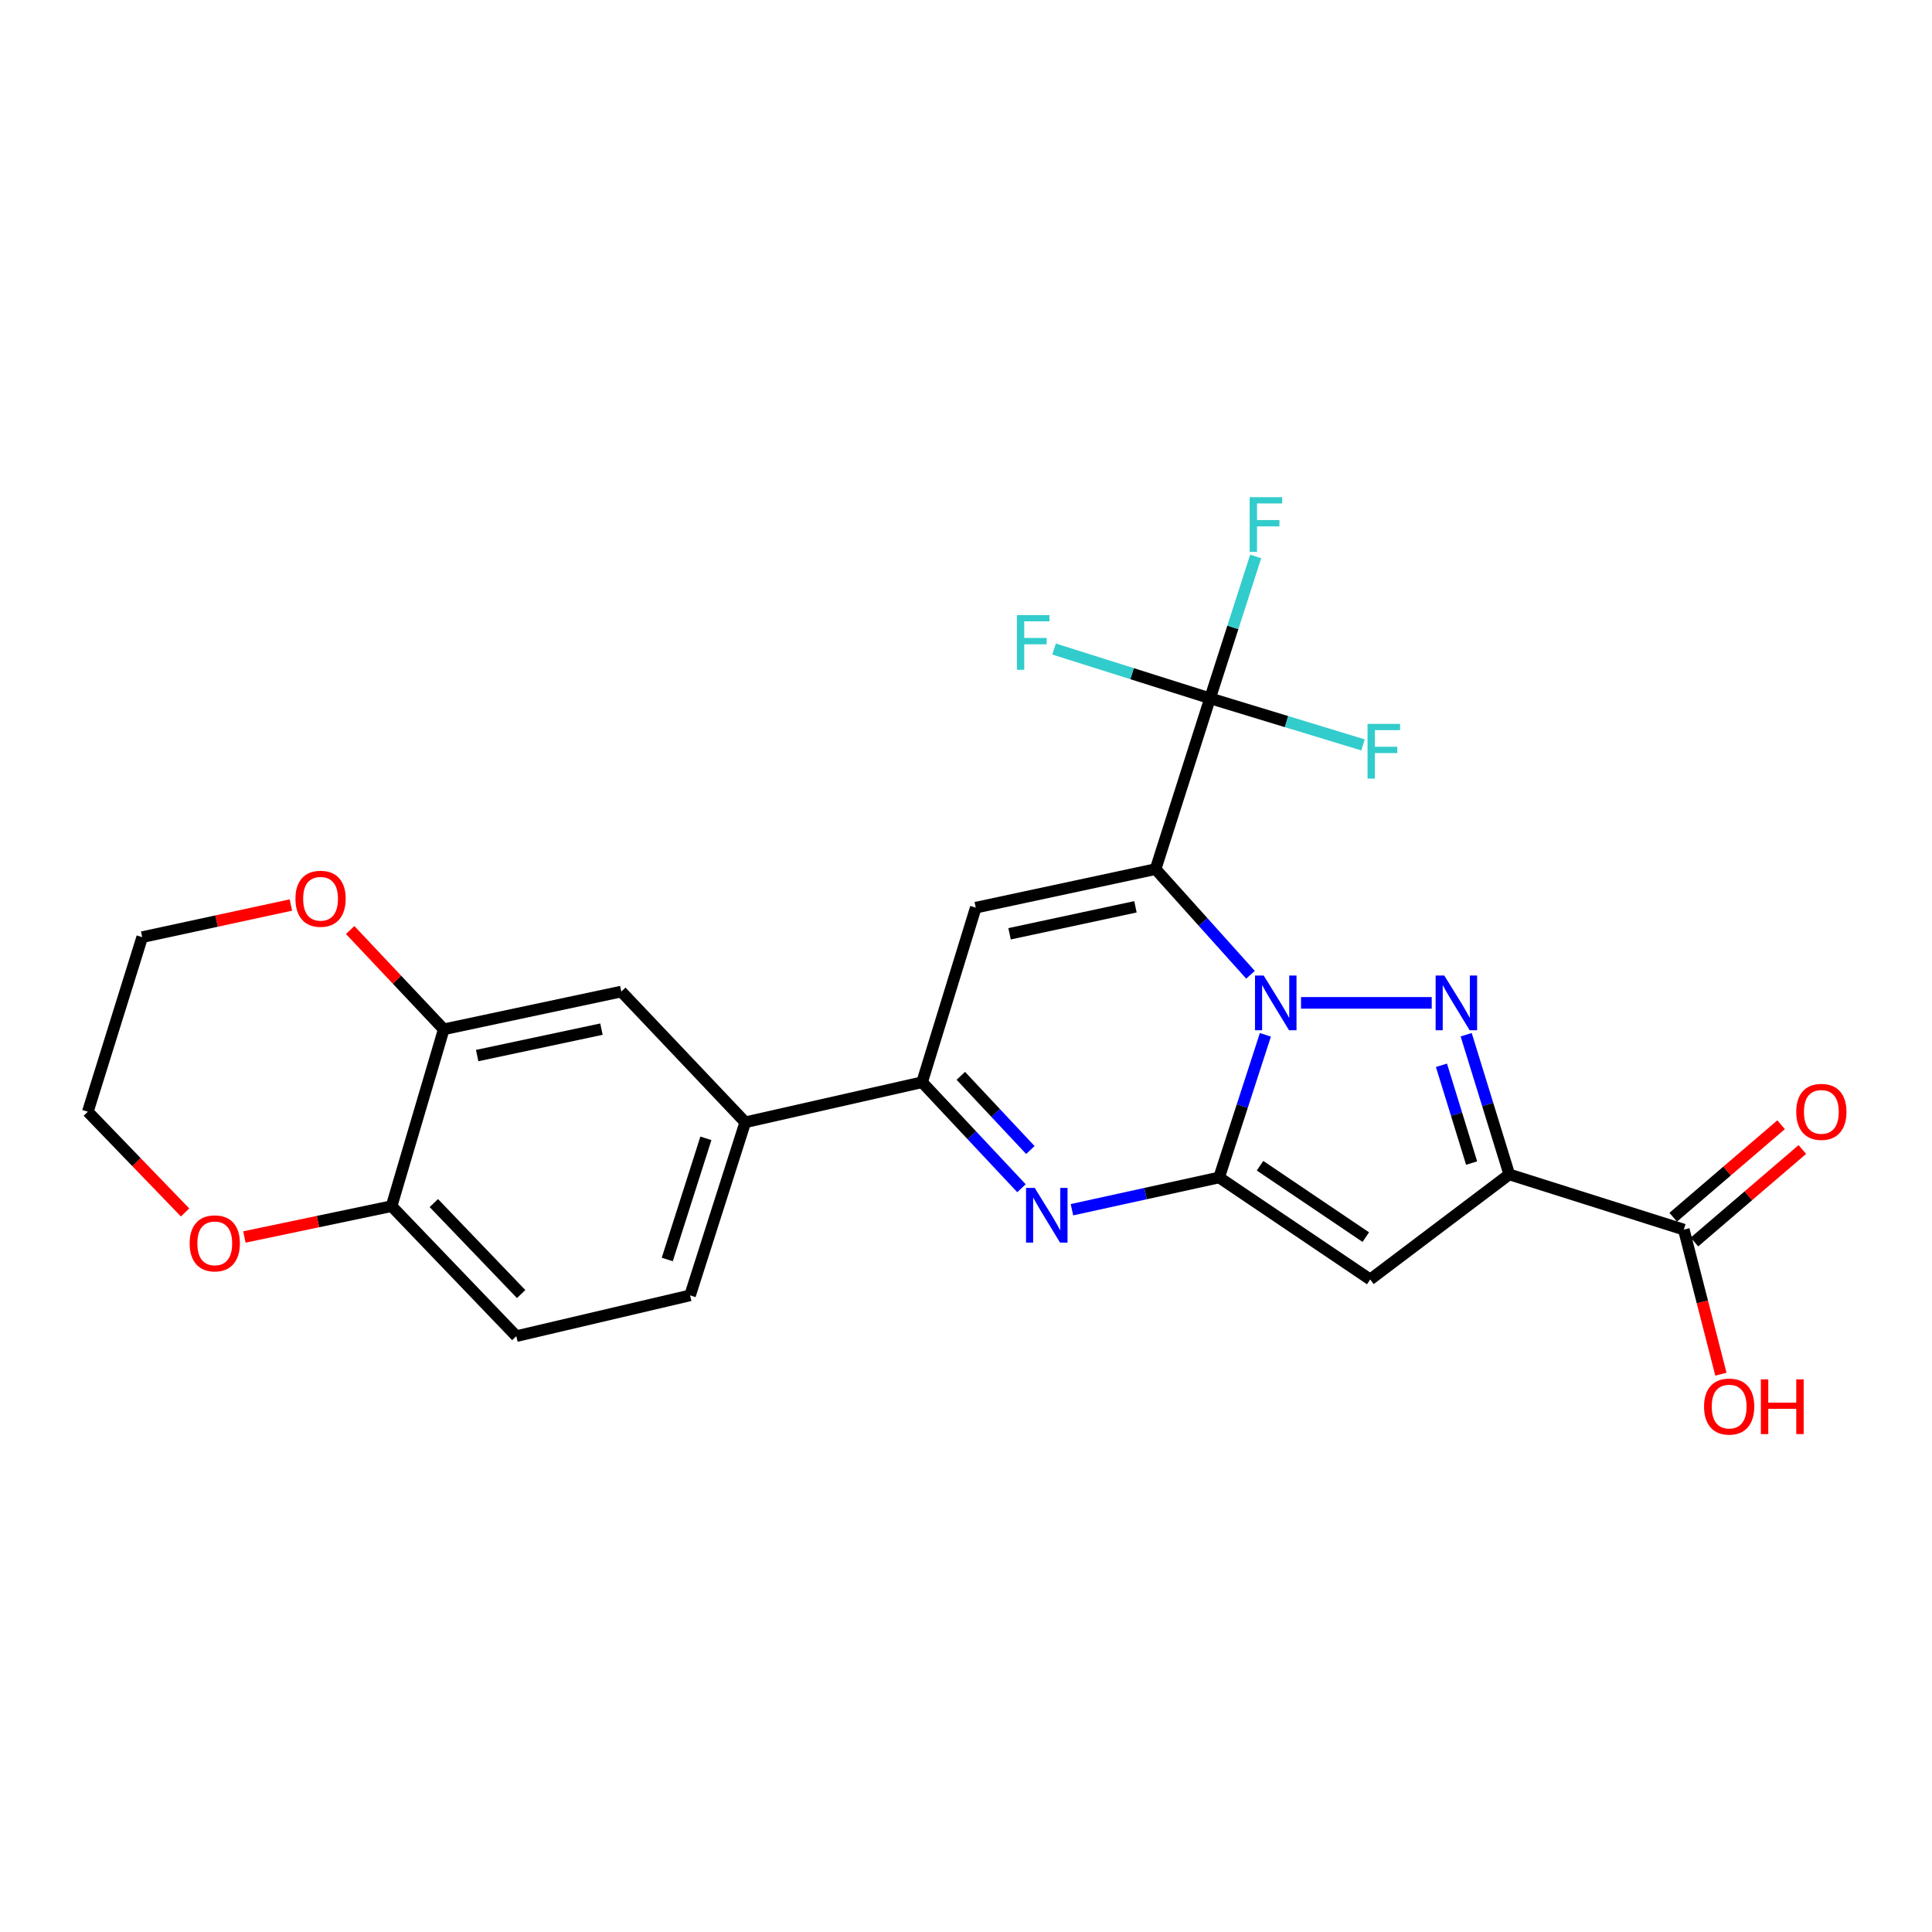 <?xml version='1.0' encoding='iso-8859-1'?>
<svg version='1.1' baseProfile='full'
              xmlns='http://www.w3.org/2000/svg'
                      xmlns:rdkit='http://www.rdkit.org/xml'
                      xmlns:xlink='http://www.w3.org/1999/xlink'
                  xml:space='preserve'
width='1000px' height='1000px' viewBox='0 0 1000 1000'>
<!-- END OF HEADER -->
<rect style='opacity:1.0;fill:#FFFFFF;stroke:none' width='1000' height='1000' x='0' y='0'> </rect>
<path class='bond-0' d='M 647.263,504.541 L 622.697,477.199' style='fill:none;fill-rule:evenodd;stroke:#0000FF;stroke-width:6px;stroke-linecap:butt;stroke-linejoin:miter;stroke-opacity:1' />
<path class='bond-0' d='M 622.697,477.199 L 598.13,449.857' style='fill:none;fill-rule:evenodd;stroke:#000000;stroke-width:6px;stroke-linecap:butt;stroke-linejoin:miter;stroke-opacity:1' />
<path class='bond-1' d='M 654.965,535.62 L 642.986,572.536' style='fill:none;fill-rule:evenodd;stroke:#0000FF;stroke-width:6px;stroke-linecap:butt;stroke-linejoin:miter;stroke-opacity:1' />
<path class='bond-1' d='M 642.986,572.536 L 631.008,609.452' style='fill:none;fill-rule:evenodd;stroke:#000000;stroke-width:6px;stroke-linecap:butt;stroke-linejoin:miter;stroke-opacity:1' />
<path class='bond-2' d='M 673.407,519.084 L 741.062,519.084' style='fill:none;fill-rule:evenodd;stroke:#0000FF;stroke-width:6px;stroke-linecap:butt;stroke-linejoin:miter;stroke-opacity:1' />
<path class='bond-6' d='M 598.13,449.857 L 505.051,469.805' style='fill:none;fill-rule:evenodd;stroke:#000000;stroke-width:6px;stroke-linecap:butt;stroke-linejoin:miter;stroke-opacity:1' />
<path class='bond-6' d='M 587.708,469.363 L 522.552,483.327' style='fill:none;fill-rule:evenodd;stroke:#000000;stroke-width:6px;stroke-linecap:butt;stroke-linejoin:miter;stroke-opacity:1' />
<path class='bond-8' d='M 598.13,449.857 L 626.317,361.45' style='fill:none;fill-rule:evenodd;stroke:#000000;stroke-width:6px;stroke-linecap:butt;stroke-linejoin:miter;stroke-opacity:1' />
<path class='bond-4' d='M 631.008,609.452 L 709.215,662.25' style='fill:none;fill-rule:evenodd;stroke:#000000;stroke-width:6px;stroke-linecap:butt;stroke-linejoin:miter;stroke-opacity:1' />
<path class='bond-4' d='M 652.189,603.373 L 706.934,640.332' style='fill:none;fill-rule:evenodd;stroke:#000000;stroke-width:6px;stroke-linecap:butt;stroke-linejoin:miter;stroke-opacity:1' />
<path class='bond-5' d='M 631.008,609.452 L 592.922,617.801' style='fill:none;fill-rule:evenodd;stroke:#000000;stroke-width:6px;stroke-linecap:butt;stroke-linejoin:miter;stroke-opacity:1' />
<path class='bond-5' d='M 592.922,617.801 L 554.837,626.151' style='fill:none;fill-rule:evenodd;stroke:#0000FF;stroke-width:6px;stroke-linecap:butt;stroke-linejoin:miter;stroke-opacity:1' />
<path class='bond-3' d='M 758.895,535.567 L 770.044,571.721' style='fill:none;fill-rule:evenodd;stroke:#0000FF;stroke-width:6px;stroke-linecap:butt;stroke-linejoin:miter;stroke-opacity:1' />
<path class='bond-3' d='M 770.044,571.721 L 781.192,607.875' style='fill:none;fill-rule:evenodd;stroke:#000000;stroke-width:6px;stroke-linecap:butt;stroke-linejoin:miter;stroke-opacity:1' />
<path class='bond-3' d='M 746.1,551.39 L 753.904,576.698' style='fill:none;fill-rule:evenodd;stroke:#0000FF;stroke-width:6px;stroke-linecap:butt;stroke-linejoin:miter;stroke-opacity:1' />
<path class='bond-3' d='M 753.904,576.698 L 761.708,602.006' style='fill:none;fill-rule:evenodd;stroke:#000000;stroke-width:6px;stroke-linecap:butt;stroke-linejoin:miter;stroke-opacity:1' />
<path class='bond-9' d='M 781.192,607.875 L 871.541,636.447' style='fill:none;fill-rule:evenodd;stroke:#000000;stroke-width:6px;stroke-linecap:butt;stroke-linejoin:miter;stroke-opacity:1' />
<path class='bond-25' d='M 781.192,607.875 L 709.215,662.25' style='fill:none;fill-rule:evenodd;stroke:#000000;stroke-width:6px;stroke-linecap:butt;stroke-linejoin:miter;stroke-opacity:1' />
<path class='bond-7' d='M 528.715,615.033 L 502.996,587.598' style='fill:none;fill-rule:evenodd;stroke:#0000FF;stroke-width:6px;stroke-linecap:butt;stroke-linejoin:miter;stroke-opacity:1' />
<path class='bond-7' d='M 502.996,587.598 L 477.278,560.163' style='fill:none;fill-rule:evenodd;stroke:#000000;stroke-width:6px;stroke-linecap:butt;stroke-linejoin:miter;stroke-opacity:1' />
<path class='bond-7' d='M 533.321,595.251 L 515.318,576.047' style='fill:none;fill-rule:evenodd;stroke:#0000FF;stroke-width:6px;stroke-linecap:butt;stroke-linejoin:miter;stroke-opacity:1' />
<path class='bond-7' d='M 515.318,576.047 L 497.315,556.843' style='fill:none;fill-rule:evenodd;stroke:#000000;stroke-width:6px;stroke-linecap:butt;stroke-linejoin:miter;stroke-opacity:1' />
<path class='bond-26' d='M 505.051,469.805 L 477.278,560.163' style='fill:none;fill-rule:evenodd;stroke:#000000;stroke-width:6px;stroke-linecap:butt;stroke-linejoin:miter;stroke-opacity:1' />
<path class='bond-10' d='M 477.278,560.163 L 385.747,580.89' style='fill:none;fill-rule:evenodd;stroke:#000000;stroke-width:6px;stroke-linecap:butt;stroke-linejoin:miter;stroke-opacity:1' />
<path class='bond-18' d='M 626.317,361.45 L 638.128,324.734' style='fill:none;fill-rule:evenodd;stroke:#000000;stroke-width:6px;stroke-linecap:butt;stroke-linejoin:miter;stroke-opacity:1' />
<path class='bond-18' d='M 638.128,324.734 L 649.939,288.018' style='fill:none;fill-rule:evenodd;stroke:#33CCCC;stroke-width:6px;stroke-linecap:butt;stroke-linejoin:miter;stroke-opacity:1' />
<path class='bond-19' d='M 626.317,361.45 L 665.904,373.505' style='fill:none;fill-rule:evenodd;stroke:#000000;stroke-width:6px;stroke-linecap:butt;stroke-linejoin:miter;stroke-opacity:1' />
<path class='bond-19' d='M 665.904,373.505 L 705.491,385.56' style='fill:none;fill-rule:evenodd;stroke:#33CCCC;stroke-width:6px;stroke-linecap:butt;stroke-linejoin:miter;stroke-opacity:1' />
<path class='bond-20' d='M 626.317,361.45 L 585.952,348.696' style='fill:none;fill-rule:evenodd;stroke:#000000;stroke-width:6px;stroke-linecap:butt;stroke-linejoin:miter;stroke-opacity:1' />
<path class='bond-20' d='M 585.952,348.696 L 545.587,335.942' style='fill:none;fill-rule:evenodd;stroke:#33CCCC;stroke-width:6px;stroke-linecap:butt;stroke-linejoin:miter;stroke-opacity:1' />
<path class='bond-16' d='M 877.037,642.858 L 904.959,618.921' style='fill:none;fill-rule:evenodd;stroke:#000000;stroke-width:6px;stroke-linecap:butt;stroke-linejoin:miter;stroke-opacity:1' />
<path class='bond-16' d='M 904.959,618.921 L 932.881,594.985' style='fill:none;fill-rule:evenodd;stroke:#FF0000;stroke-width:6px;stroke-linecap:butt;stroke-linejoin:miter;stroke-opacity:1' />
<path class='bond-16' d='M 866.045,630.035 L 893.967,606.099' style='fill:none;fill-rule:evenodd;stroke:#000000;stroke-width:6px;stroke-linecap:butt;stroke-linejoin:miter;stroke-opacity:1' />
<path class='bond-16' d='M 893.967,606.099 L 921.889,582.162' style='fill:none;fill-rule:evenodd;stroke:#FF0000;stroke-width:6px;stroke-linecap:butt;stroke-linejoin:miter;stroke-opacity:1' />
<path class='bond-22' d='M 871.541,636.447 L 881.139,673.862' style='fill:none;fill-rule:evenodd;stroke:#000000;stroke-width:6px;stroke-linecap:butt;stroke-linejoin:miter;stroke-opacity:1' />
<path class='bond-22' d='M 881.139,673.862 L 890.737,711.277' style='fill:none;fill-rule:evenodd;stroke:#FF0000;stroke-width:6px;stroke-linecap:butt;stroke-linejoin:miter;stroke-opacity:1' />
<path class='bond-12' d='M 385.747,580.89 L 321.586,513.229' style='fill:none;fill-rule:evenodd;stroke:#000000;stroke-width:6px;stroke-linecap:butt;stroke-linejoin:miter;stroke-opacity:1' />
<path class='bond-17' d='M 385.747,580.89 L 357.185,670.479' style='fill:none;fill-rule:evenodd;stroke:#000000;stroke-width:6px;stroke-linecap:butt;stroke-linejoin:miter;stroke-opacity:1' />
<path class='bond-17' d='M 365.371,589.198 L 345.378,651.91' style='fill:none;fill-rule:evenodd;stroke:#000000;stroke-width:6px;stroke-linecap:butt;stroke-linejoin:miter;stroke-opacity:1' />
<path class='bond-11' d='M 229.68,532.774 L 321.586,513.229' style='fill:none;fill-rule:evenodd;stroke:#000000;stroke-width:6px;stroke-linecap:butt;stroke-linejoin:miter;stroke-opacity:1' />
<path class='bond-11' d='M 246.979,546.362 L 311.313,532.681' style='fill:none;fill-rule:evenodd;stroke:#000000;stroke-width:6px;stroke-linecap:butt;stroke-linejoin:miter;stroke-opacity:1' />
<path class='bond-14' d='M 229.68,532.774 L 205.463,507.075' style='fill:none;fill-rule:evenodd;stroke:#000000;stroke-width:6px;stroke-linecap:butt;stroke-linejoin:miter;stroke-opacity:1' />
<path class='bond-14' d='M 205.463,507.075 L 181.247,481.376' style='fill:none;fill-rule:evenodd;stroke:#FF0000;stroke-width:6px;stroke-linecap:butt;stroke-linejoin:miter;stroke-opacity:1' />
<path class='bond-27' d='M 229.68,532.774 L 202.685,624.305' style='fill:none;fill-rule:evenodd;stroke:#000000;stroke-width:6px;stroke-linecap:butt;stroke-linejoin:miter;stroke-opacity:1' />
<path class='bond-13' d='M 202.685,624.305 L 267.24,691.59' style='fill:none;fill-rule:evenodd;stroke:#000000;stroke-width:6px;stroke-linecap:butt;stroke-linejoin:miter;stroke-opacity:1' />
<path class='bond-13' d='M 224.555,622.705 L 269.744,669.805' style='fill:none;fill-rule:evenodd;stroke:#000000;stroke-width:6px;stroke-linecap:butt;stroke-linejoin:miter;stroke-opacity:1' />
<path class='bond-15' d='M 202.685,624.305 L 164.593,632.283' style='fill:none;fill-rule:evenodd;stroke:#000000;stroke-width:6px;stroke-linecap:butt;stroke-linejoin:miter;stroke-opacity:1' />
<path class='bond-15' d='M 164.593,632.283 L 126.501,640.262' style='fill:none;fill-rule:evenodd;stroke:#FF0000;stroke-width:6px;stroke-linecap:butt;stroke-linejoin:miter;stroke-opacity:1' />
<path class='bond-23' d='M 150.561,468.433 L 112.082,476.747' style='fill:none;fill-rule:evenodd;stroke:#FF0000;stroke-width:6px;stroke-linecap:butt;stroke-linejoin:miter;stroke-opacity:1' />
<path class='bond-23' d='M 112.082,476.747 L 73.603,485.062' style='fill:none;fill-rule:evenodd;stroke:#000000;stroke-width:6px;stroke-linecap:butt;stroke-linejoin:miter;stroke-opacity:1' />
<path class='bond-24' d='M 95.799,627.561 L 70.626,601.49' style='fill:none;fill-rule:evenodd;stroke:#FF0000;stroke-width:6px;stroke-linecap:butt;stroke-linejoin:miter;stroke-opacity:1' />
<path class='bond-24' d='M 70.626,601.49 L 45.455,575.42' style='fill:none;fill-rule:evenodd;stroke:#000000;stroke-width:6px;stroke-linecap:butt;stroke-linejoin:miter;stroke-opacity:1' />
<path class='bond-21' d='M 357.185,670.479 L 267.24,691.59' style='fill:none;fill-rule:evenodd;stroke:#000000;stroke-width:6px;stroke-linecap:butt;stroke-linejoin:miter;stroke-opacity:1' />
<path class='bond-28' d='M 73.603,485.062 L 45.455,575.42' style='fill:none;fill-rule:evenodd;stroke:#000000;stroke-width:6px;stroke-linecap:butt;stroke-linejoin:miter;stroke-opacity:1' />
<path  class='atom-0' d='M 654.07 504.924
L 663.35 519.924
Q 664.27 521.404, 665.75 524.084
Q 667.23 526.764, 667.31 526.924
L 667.31 504.924
L 671.07 504.924
L 671.07 533.244
L 667.19 533.244
L 657.23 516.844
Q 656.07 514.924, 654.83 512.724
Q 653.63 510.524, 653.27 509.844
L 653.27 533.244
L 649.59 533.244
L 649.59 504.924
L 654.07 504.924
' fill='#0000FF'/>
<path  class='atom-3' d='M 747.553 504.924
L 756.833 519.924
Q 757.753 521.404, 759.233 524.084
Q 760.713 526.764, 760.793 526.924
L 760.793 504.924
L 764.553 504.924
L 764.553 533.244
L 760.673 533.244
L 750.713 516.844
Q 749.553 514.924, 748.313 512.724
Q 747.113 510.524, 746.753 509.844
L 746.753 533.244
L 743.073 533.244
L 743.073 504.924
L 747.553 504.924
' fill='#0000FF'/>
<path  class='atom-6' d='M 535.554 614.846
L 544.834 629.846
Q 545.754 631.326, 547.234 634.006
Q 548.714 636.686, 548.794 636.846
L 548.794 614.846
L 552.554 614.846
L 552.554 643.166
L 548.674 643.166
L 538.714 626.766
Q 537.554 624.846, 536.314 622.646
Q 535.114 620.446, 534.754 619.766
L 534.754 643.166
L 531.074 643.166
L 531.074 614.846
L 535.554 614.846
' fill='#0000FF'/>
<path  class='atom-15' d='M 152.923 465.194
Q 152.923 458.394, 156.283 454.594
Q 159.643 450.794, 165.923 450.794
Q 172.203 450.794, 175.563 454.594
Q 178.923 458.394, 178.923 465.194
Q 178.923 472.074, 175.523 475.994
Q 172.123 479.874, 165.923 479.874
Q 159.683 479.874, 156.283 475.994
Q 152.923 472.114, 152.923 465.194
M 165.923 476.674
Q 170.243 476.674, 172.563 473.794
Q 174.923 470.874, 174.923 465.194
Q 174.923 459.634, 172.563 456.834
Q 170.243 453.994, 165.923 453.994
Q 161.603 453.994, 159.243 456.794
Q 156.923 459.594, 156.923 465.194
Q 156.923 470.914, 159.243 473.794
Q 161.603 476.674, 165.923 476.674
' fill='#FF0000'/>
<path  class='atom-16' d='M 98.163 643.554
Q 98.163 636.754, 101.523 632.954
Q 104.883 629.154, 111.163 629.154
Q 117.443 629.154, 120.803 632.954
Q 124.163 636.754, 124.163 643.554
Q 124.163 650.434, 120.763 654.354
Q 117.363 658.234, 111.163 658.234
Q 104.923 658.234, 101.523 654.354
Q 98.163 650.474, 98.163 643.554
M 111.163 655.034
Q 115.483 655.034, 117.803 652.154
Q 120.163 649.234, 120.163 643.554
Q 120.163 637.994, 117.803 635.194
Q 115.483 632.354, 111.163 632.354
Q 106.843 632.354, 104.483 635.154
Q 102.163 637.954, 102.163 643.554
Q 102.163 649.274, 104.483 652.154
Q 106.843 655.034, 111.163 655.034
' fill='#FF0000'/>
<path  class='atom-17' d='M 929.729 575.5
Q 929.729 568.7, 933.089 564.9
Q 936.449 561.1, 942.729 561.1
Q 949.009 561.1, 952.369 564.9
Q 955.729 568.7, 955.729 575.5
Q 955.729 582.38, 952.329 586.3
Q 948.929 590.18, 942.729 590.18
Q 936.489 590.18, 933.089 586.3
Q 929.729 582.42, 929.729 575.5
M 942.729 586.98
Q 947.049 586.98, 949.369 584.1
Q 951.729 581.18, 951.729 575.5
Q 951.729 569.94, 949.369 567.14
Q 947.049 564.3, 942.729 564.3
Q 938.409 564.3, 936.049 567.1
Q 933.729 569.9, 933.729 575.5
Q 933.729 581.22, 936.049 584.1
Q 938.409 586.98, 942.729 586.98
' fill='#FF0000'/>
<path  class='atom-19' d='M 646.834 257.336
L 663.674 257.336
L 663.674 260.576
L 650.634 260.576
L 650.634 269.176
L 662.234 269.176
L 662.234 272.456
L 650.634 272.456
L 650.634 285.656
L 646.834 285.656
L 646.834 257.336
' fill='#33CCCC'/>
<path  class='atom-20' d='M 707.842 374.679
L 724.682 374.679
L 724.682 377.919
L 711.642 377.919
L 711.642 386.519
L 723.242 386.519
L 723.242 389.799
L 711.642 389.799
L 711.642 402.999
L 707.842 402.999
L 707.842 374.679
' fill='#33CCCC'/>
<path  class='atom-21' d='M 526.347 318.363
L 543.187 318.363
L 543.187 321.603
L 530.147 321.603
L 530.147 330.203
L 541.747 330.203
L 541.747 333.483
L 530.147 333.483
L 530.147 346.683
L 526.347 346.683
L 526.347 318.363
' fill='#33CCCC'/>
<path  class='atom-23' d='M 882.017 728.039
Q 882.017 721.239, 885.377 717.439
Q 888.737 713.639, 895.017 713.639
Q 901.297 713.639, 904.657 717.439
Q 908.017 721.239, 908.017 728.039
Q 908.017 734.919, 904.617 738.839
Q 901.217 742.719, 895.017 742.719
Q 888.777 742.719, 885.377 738.839
Q 882.017 734.959, 882.017 728.039
M 895.017 739.519
Q 899.337 739.519, 901.657 736.639
Q 904.017 733.719, 904.017 728.039
Q 904.017 722.479, 901.657 719.679
Q 899.337 716.839, 895.017 716.839
Q 890.697 716.839, 888.337 719.639
Q 886.017 722.439, 886.017 728.039
Q 886.017 733.759, 888.337 736.639
Q 890.697 739.519, 895.017 739.519
' fill='#FF0000'/>
<path  class='atom-23' d='M 911.417 713.959
L 915.257 713.959
L 915.257 725.999
L 929.737 725.999
L 929.737 713.959
L 933.577 713.959
L 933.577 742.279
L 929.737 742.279
L 929.737 729.199
L 915.257 729.199
L 915.257 742.279
L 911.417 742.279
L 911.417 713.959
' fill='#FF0000'/>
</svg>
